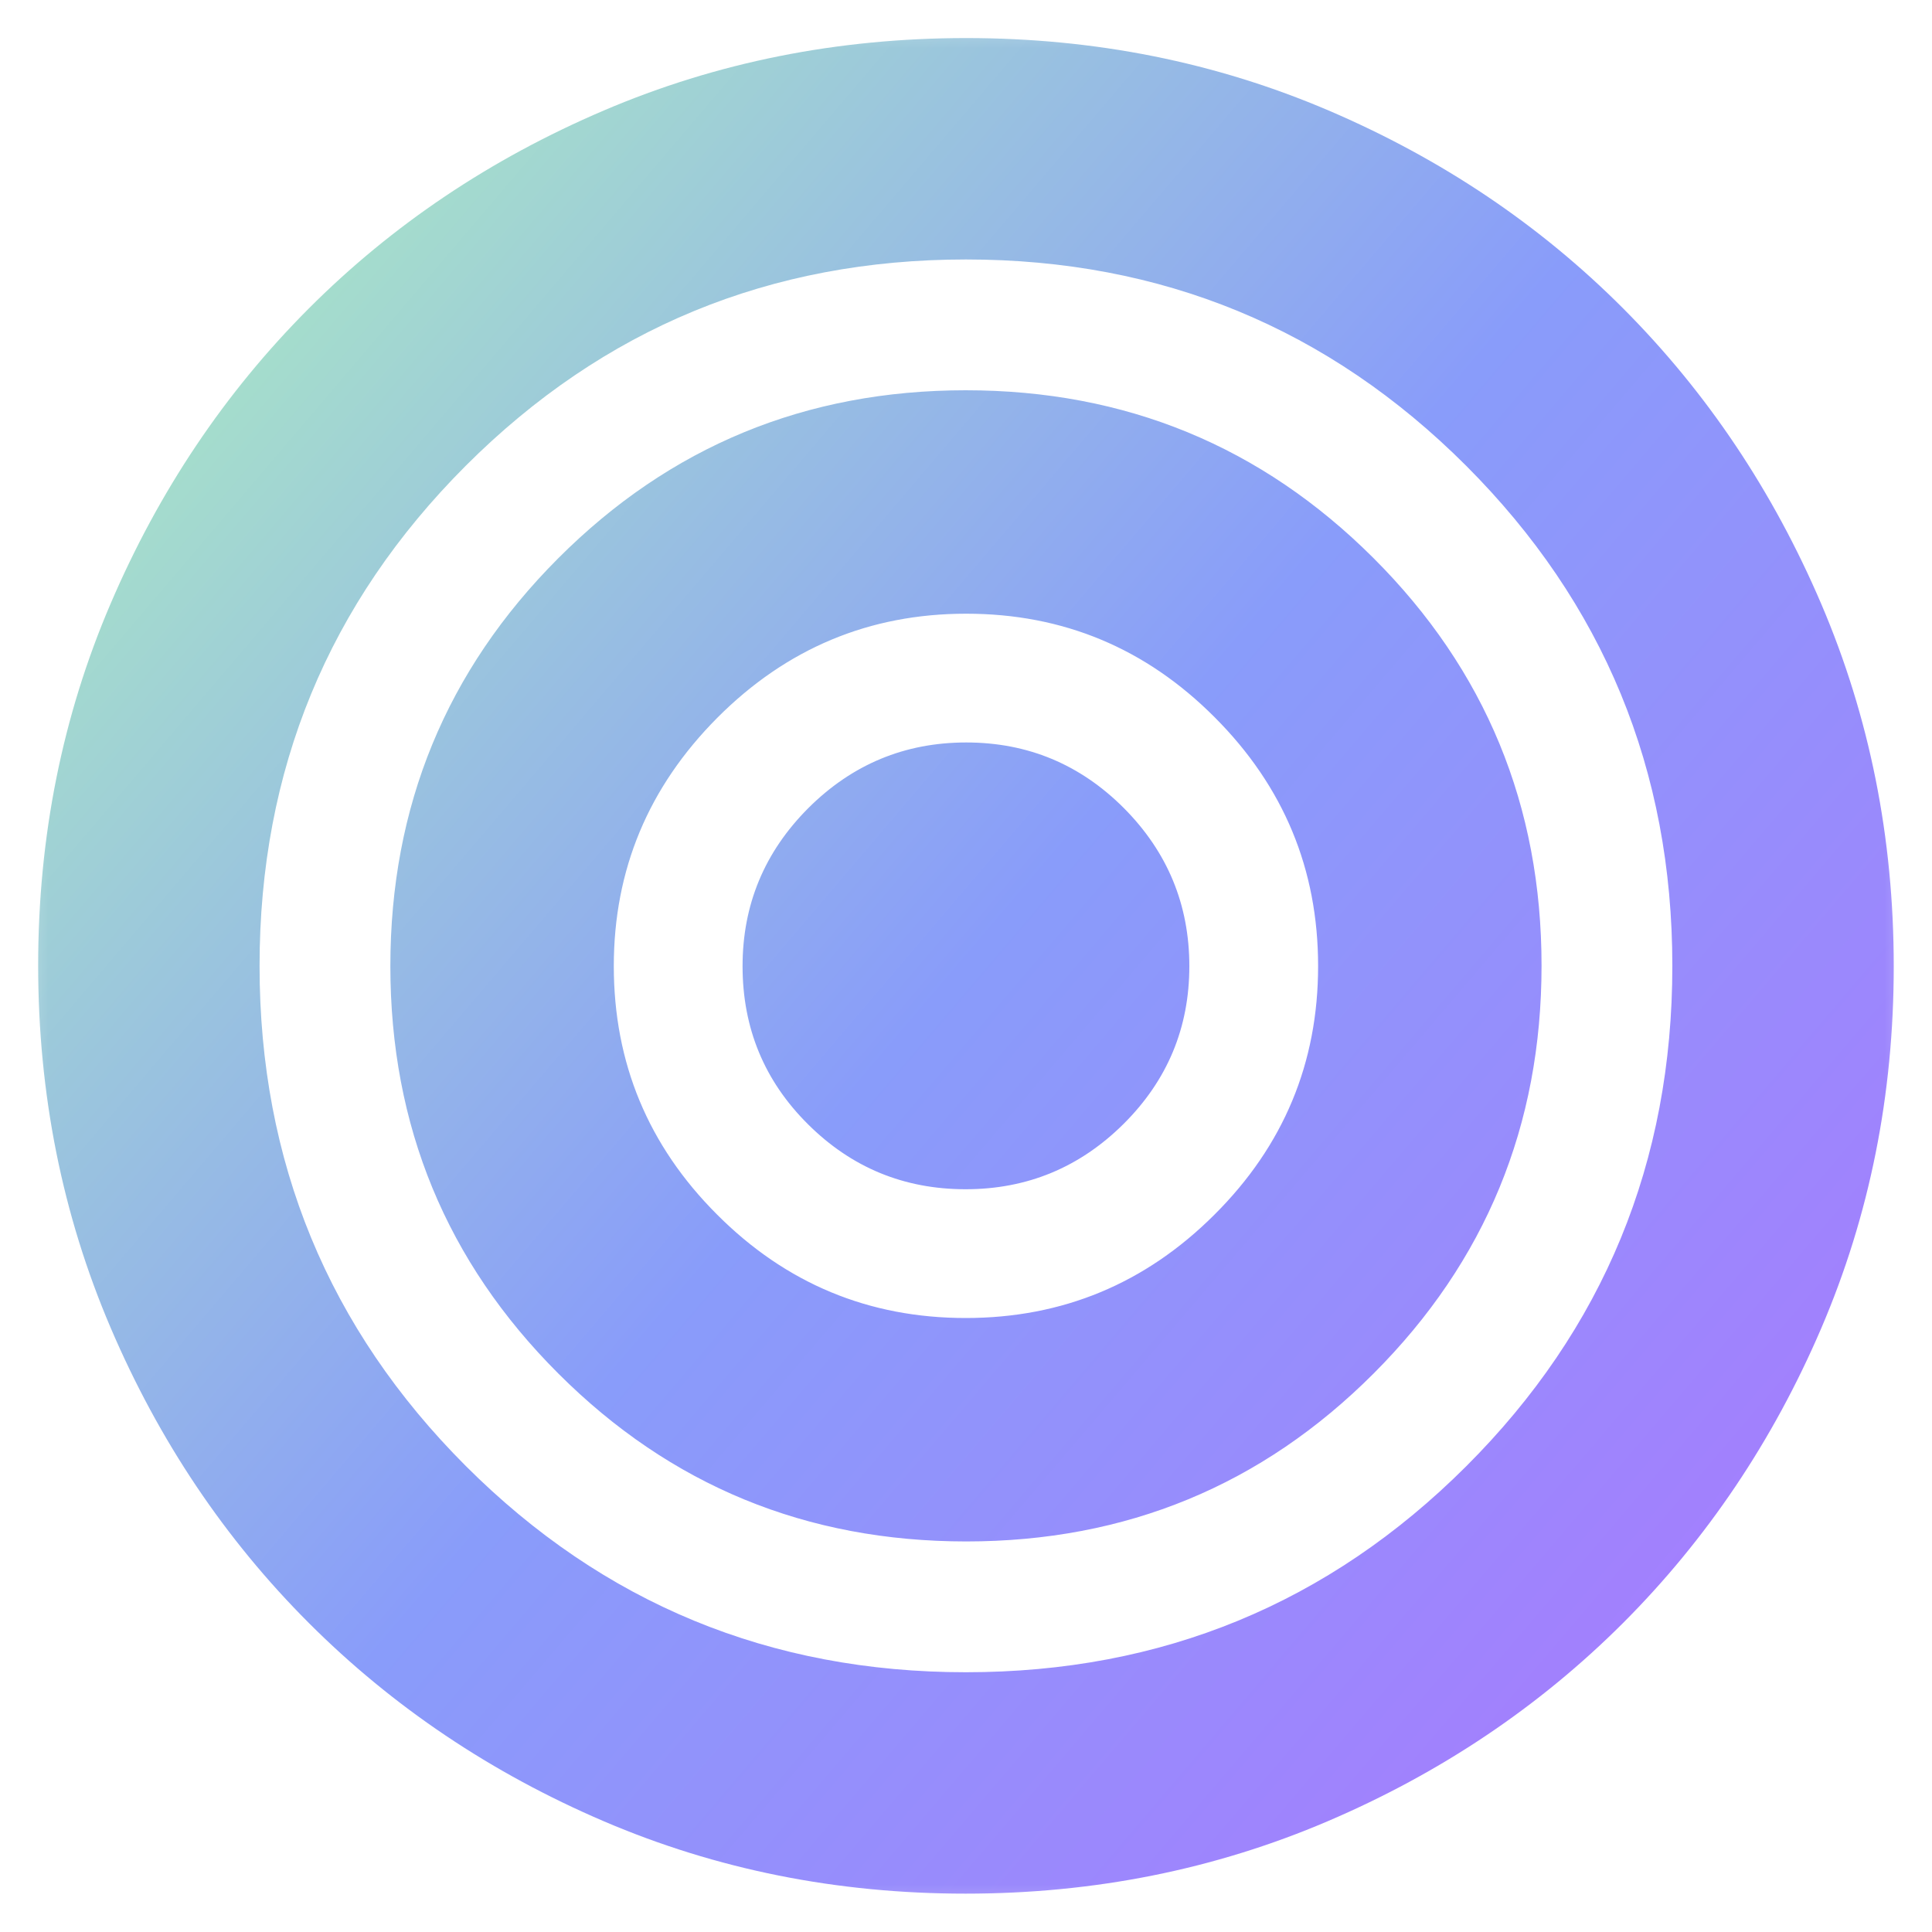 <svg width="20" height="20" viewBox="0 0 20 20" fill="none" xmlns="http://www.w3.org/2000/svg">
<mask id="mask0_7146_461" style="mask-type:alpha" maskUnits="userSpaceOnUse" x="0" y="0" width="20" height="20">
<rect width="20" height="20" fill="#D9D9D9"/>
</mask>
<g mask="url(#mask0_7146_461)">
<path d="M9.995 19.603C8.664 19.603 7.416 19.353 6.249 18.853C5.083 18.353 4.065 17.669 3.197 16.801C2.329 15.933 1.645 14.914 1.145 13.744C0.645 12.574 0.395 11.324 0.395 9.994C0.395 8.664 0.645 7.415 1.145 6.249C1.645 5.082 2.328 4.064 3.194 3.196C4.06 2.328 5.079 1.644 6.25 1.144C7.42 0.644 8.671 0.394 10.002 0.394C11.334 0.394 12.584 0.644 13.754 1.144C14.923 1.644 15.941 2.328 16.806 3.196C17.671 4.064 18.354 5.084 18.854 6.253C19.354 7.423 19.604 8.673 19.604 10.003C19.604 11.334 19.354 12.582 18.854 13.749C18.354 14.915 17.669 15.933 16.802 16.801C15.933 17.669 14.914 18.353 13.745 18.853C12.575 19.353 11.325 19.603 9.995 19.603ZM9.999 17.311C12.027 17.311 13.753 16.601 15.177 15.18C16.6 13.759 17.312 12.032 17.312 9.999C17.312 7.971 16.6 6.245 15.177 4.821C13.753 3.398 12.027 2.686 9.999 2.686C7.972 2.686 6.246 3.398 4.822 4.821C3.399 6.245 2.687 7.971 2.687 9.999C2.687 12.026 3.399 13.752 4.822 15.176C6.246 16.599 7.972 17.311 9.999 17.311ZM10.002 15.957C8.347 15.957 6.94 15.378 5.781 14.22C4.621 13.062 4.041 11.655 4.041 10.001C4.041 8.347 4.62 6.94 5.778 5.78C6.936 4.62 8.342 4.04 9.997 4.04C11.651 4.04 13.058 4.619 14.218 5.777C15.378 6.935 15.958 8.342 15.958 9.996C15.958 11.65 15.379 13.058 14.221 14.217C13.063 15.377 11.656 15.957 10.002 15.957ZM9.997 13.644C10.998 13.644 11.857 13.288 12.572 12.574C13.288 11.861 13.645 11.003 13.645 10.001C13.645 8.999 13.289 8.141 12.575 7.426C11.862 6.71 11.004 6.353 10.002 6.353C9 6.353 8.142 6.712 7.426 7.43C6.711 8.148 6.354 9.005 6.354 10.001C6.354 11.003 6.71 11.861 7.424 12.574C8.137 13.288 8.995 13.644 9.997 13.644ZM9.996 12.311C9.359 12.311 8.815 12.087 8.364 11.638C7.913 11.19 7.687 10.644 7.687 10.002C7.687 9.365 7.914 8.82 8.367 8.366C8.821 7.913 9.366 7.686 10.002 7.686C10.639 7.686 11.183 7.913 11.635 8.366C12.086 8.82 12.312 9.365 12.312 10.002C12.312 10.639 12.085 11.183 11.632 11.634C11.178 12.085 10.633 12.311 9.996 12.311Z" fill="url(#paint0_linear_7146_461)"/>
</g>
<defs>
<linearGradient id="paint0_linear_7146_461" x1="0.395" y1="0.394" x2="21.006" y2="17.956" gradientUnits="userSpaceOnUse">
<stop stop-color="#B0F7BA"/>
<stop offset="0.5" stop-color="#899CFA"/>
<stop offset="1" stop-color="#AC75FF"/>
</linearGradient>
</defs>
</svg>
